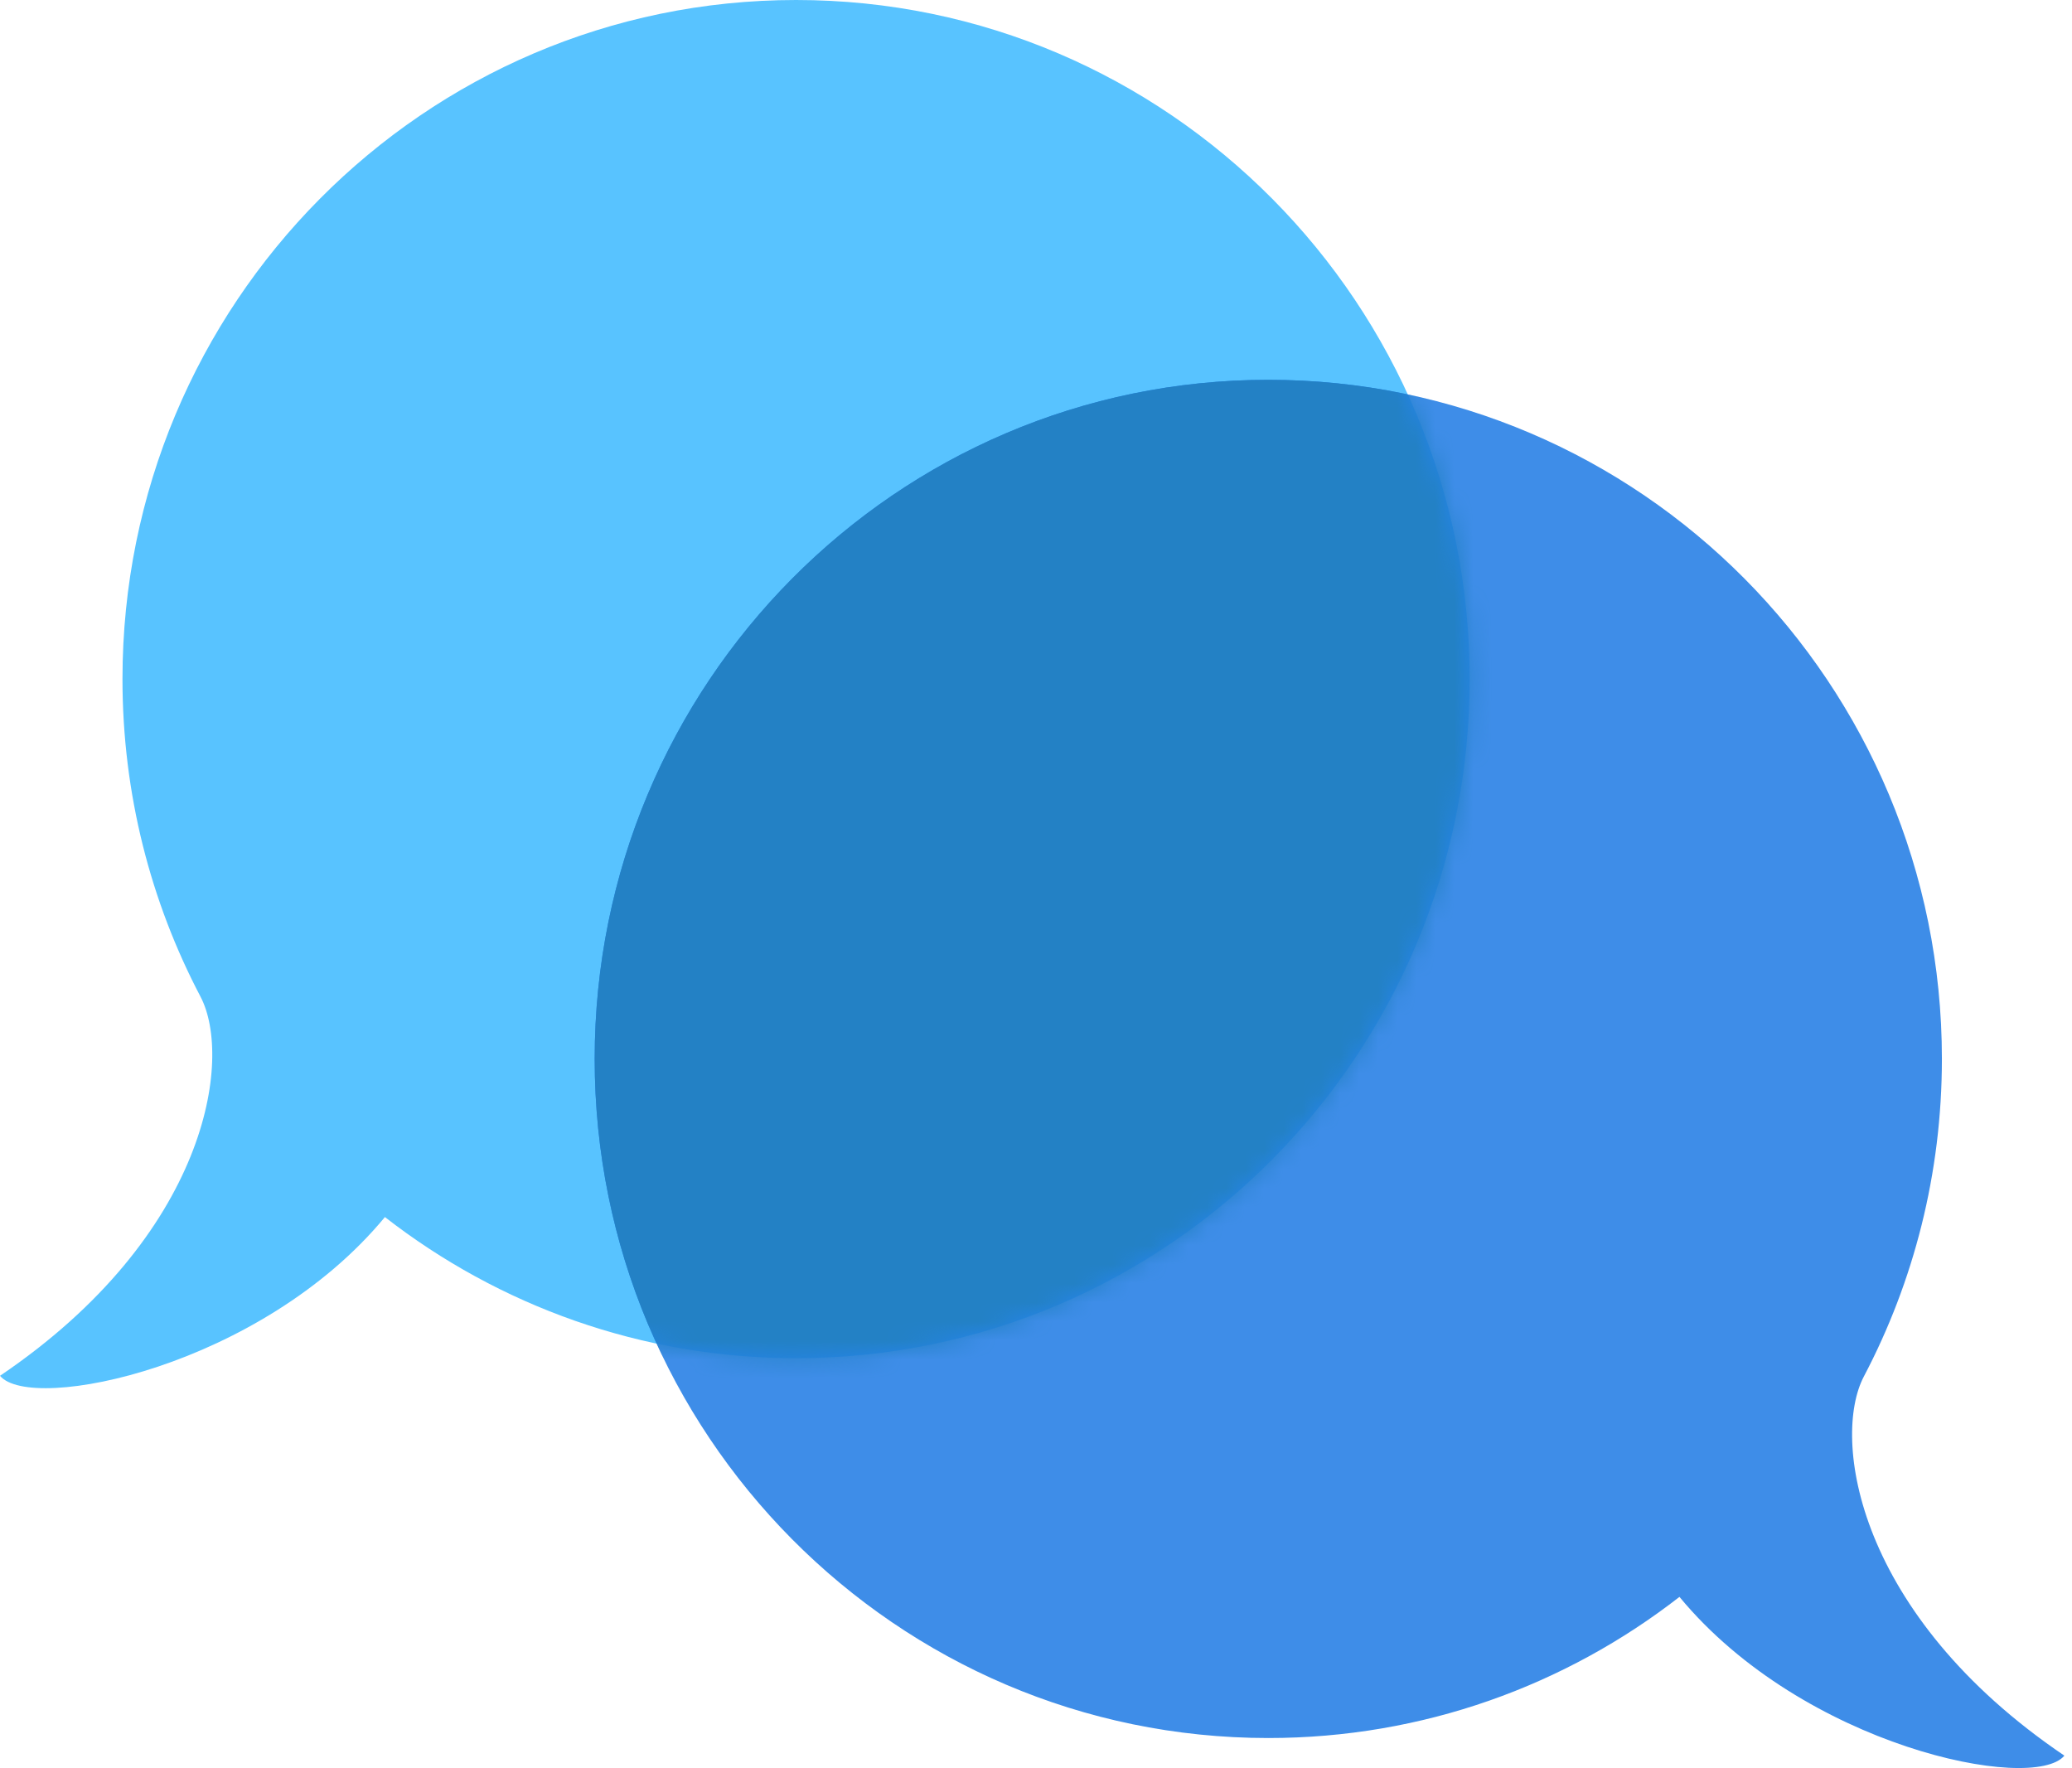 <svg width="109" height="93" viewBox="0 0 109 93" fill="none" xmlns="http://www.w3.org/2000/svg">
    <path d="M6.443 35.721C6.443 41.755 7.927 47.438 10.546 52.422C12.252 55.668 10.964 64.948 3.59379e-05 72.369C1.644 74.344 13.726 71.907 20.249 64.019C26.233 68.674 33.735 71.443 41.879 71.443C61.449 71.443 77.314 55.45 77.314 35.721C77.314 15.993 61.449 0 41.879 0C22.308 0 6.443 15.993 6.443 35.721Z" fill="#58C3FF"/>
    <path d="M102.156 55.701C102.156 61.734 100.672 67.418 98.052 72.402C96.346 75.647 97.634 84.927 108.599 92.349C106.954 94.323 94.873 91.886 88.35 83.998C82.365 88.653 74.863 91.422 66.72 91.422C47.149 91.422 31.284 75.429 31.284 55.701C31.284 35.972 47.149 19.979 66.72 19.979C86.29 19.979 102.156 35.972 102.156 55.701Z" fill="#1D79E4" fill-opacity="0.85"/>
    <mask id="mask0_119_29" style="mask-type:alpha" maskUnits="userSpaceOnUse" x="0" y="0" width="78" height="74">
        <path d="M6.443 35.721C6.443 41.755 7.927 47.438 10.546 52.422C12.252 55.668 10.964 64.948 3.8147e-05 72.369C1.644 74.344 13.726 71.907 20.249 64.019C26.233 68.674 33.735 71.443 41.879 71.443C61.449 71.443 77.314 55.45 77.314 35.721C77.314 15.993 61.449 0 41.879 0C22.308 0 6.443 15.993 6.443 35.721Z" fill="#39D2F4"/>
    </mask>
    <g mask="url(#mask0_119_29)">
        <path d="M102.156 55.701C102.156 61.734 100.672 67.418 98.052 72.402C96.346 75.647 97.634 84.927 108.599 92.349C106.954 94.323 94.873 91.886 88.35 83.998C82.365 88.653 74.863 91.422 66.72 91.422C47.149 91.422 31.284 75.429 31.284 55.701C31.284 35.972 47.149 19.979 66.72 19.979C86.29 19.979 102.156 35.972 102.156 55.701Z" fill="#2381C5"/>
    </g>
</svg>
